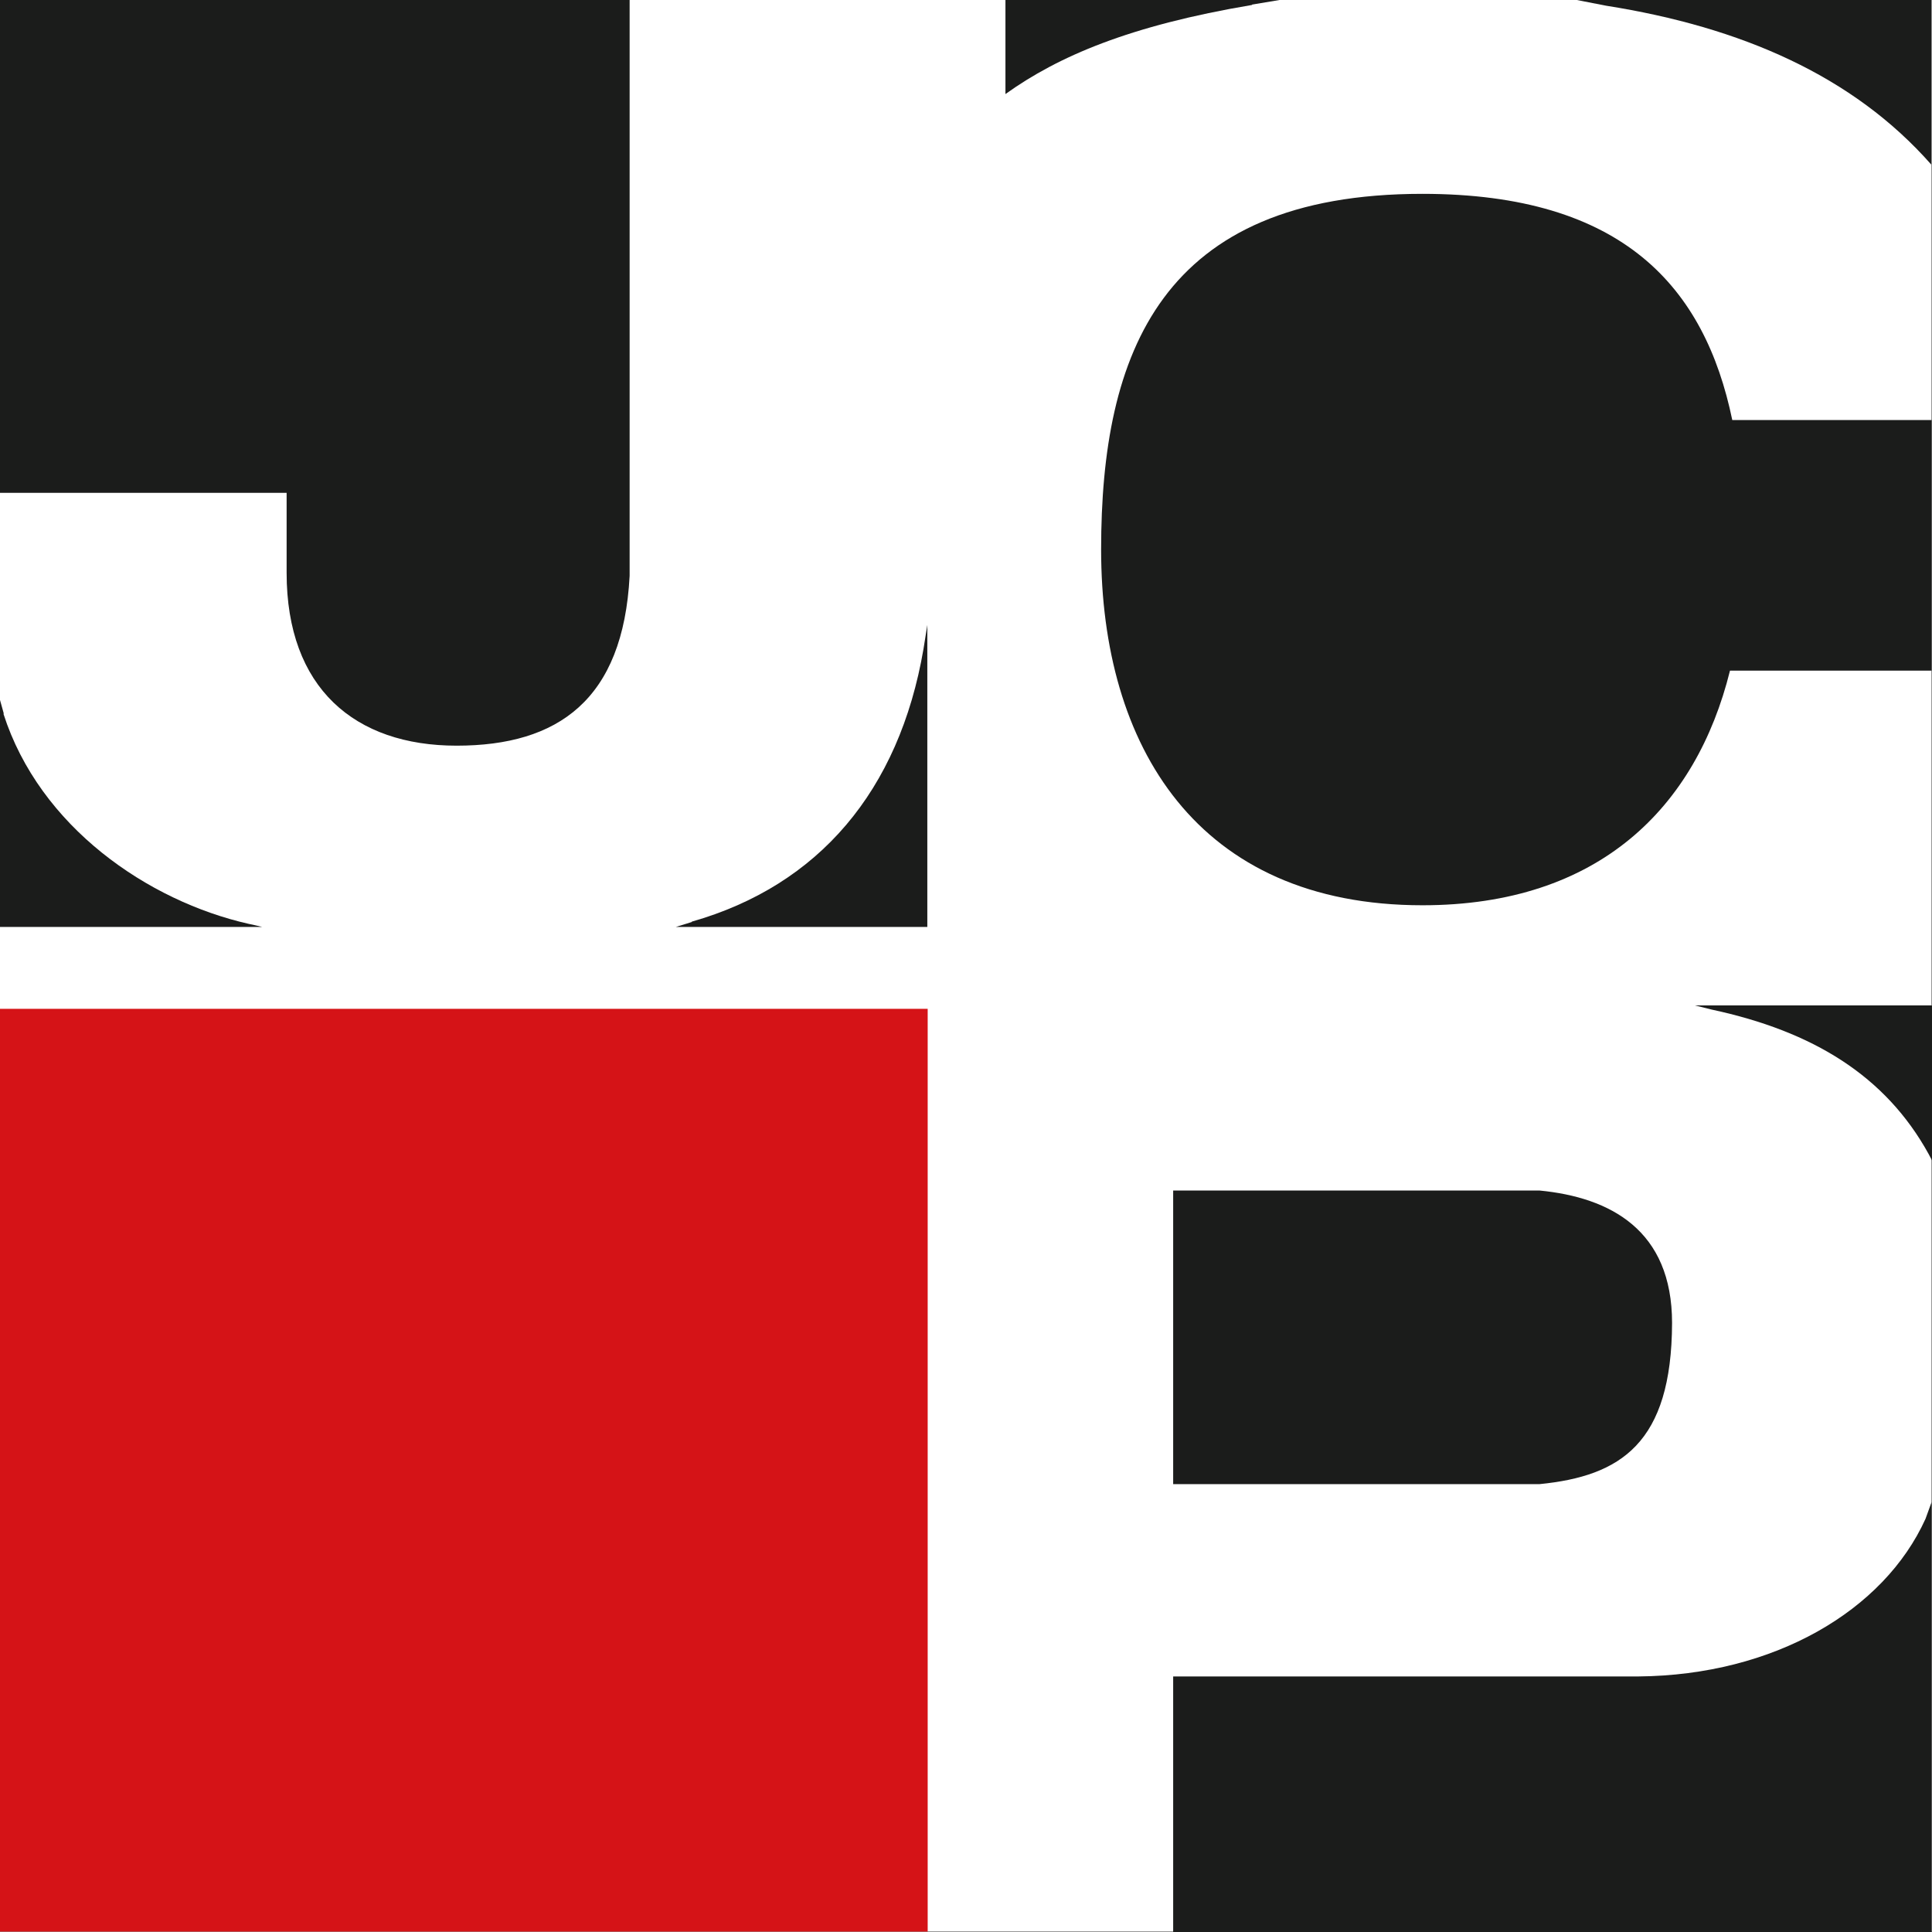 <svg width="48" height="48" viewBox="0 0 48 48" fill="none" xmlns="http://www.w3.org/2000/svg">
<rect x="0" y="0" width="48" height="48" fill="#333333" stroke="none"/>
<g clip-path="url(#clip0_1343_46362)">
<path d="M47.99 0H0V47.99H47.99V0Z" fill="white"/>
<path d="M0 12.244H7.121V14.231C7.121 17.098 8.816 18.526 11.344 18.526C13.863 18.526 15.482 17.391 15.643 14.306V0H0V12.244Z" fill="#1B1C1B"/>
<path d="M0.095 17.732L0 17.391V23.03H6.515C6.515 23.03 6.288 22.973 6.183 22.954C3.674 22.387 0.985 20.542 0.085 17.732" fill="#1B1C1B"/>
<path d="M17.187 22.907L16.789 23.03H23.039V15.527L22.944 16.123C22.338 19.652 20.34 21.999 17.187 22.898" fill="#1B1C1B"/>
<path d="M23.048 25.064H0V47.99H23.048V25.064Z" fill="#D51317"/>
<path d="M31.107 0.114L31.788 0H24.98V2.337C26.287 1.4 28.067 0.634 31.107 0.123" fill="#1B1C1B"/>
<path d="M39.175 0L39.904 0.142C43.256 0.672 46.04 1.883 47.981 4.088V0H39.165H39.175Z" fill="#1B1C1B"/>
<path d="M43.038 10.436C42.356 7.144 40.33 4.816 35.34 4.816C28.844 4.816 27.357 8.771 27.357 13.653C27.357 18.536 29.743 22.491 35.34 22.491C39.724 22.491 42.139 20.059 42.981 16.662H47.99V10.436H43.038Z" fill="#1B1C1B"/>
<path d="M38.247 29.578H29.147V36.873H38.247C40.264 36.674 41.532 35.86 41.542 32.87C41.542 30.562 40.008 29.748 38.247 29.578Z" fill="#1B1C1B"/>
<path d="M47.99 37.318L47.839 37.734C46.807 40.014 44.08 41.623 40.699 41.651H29.147V48H47.99V37.327V37.318Z" fill="#1B1C1B"/>
<path d="M47.99 24.979H42.11L42.527 25.083C45.046 25.623 46.845 26.73 47.915 28.669L48 28.83V24.989L47.99 24.979Z" fill="#1B1C1B"/>
</g>
<defs>
<clipPath id="clip0_1343_46362">
<rect width="48" height="48" fill="white"/>
</clipPath>
</defs>
</svg>
